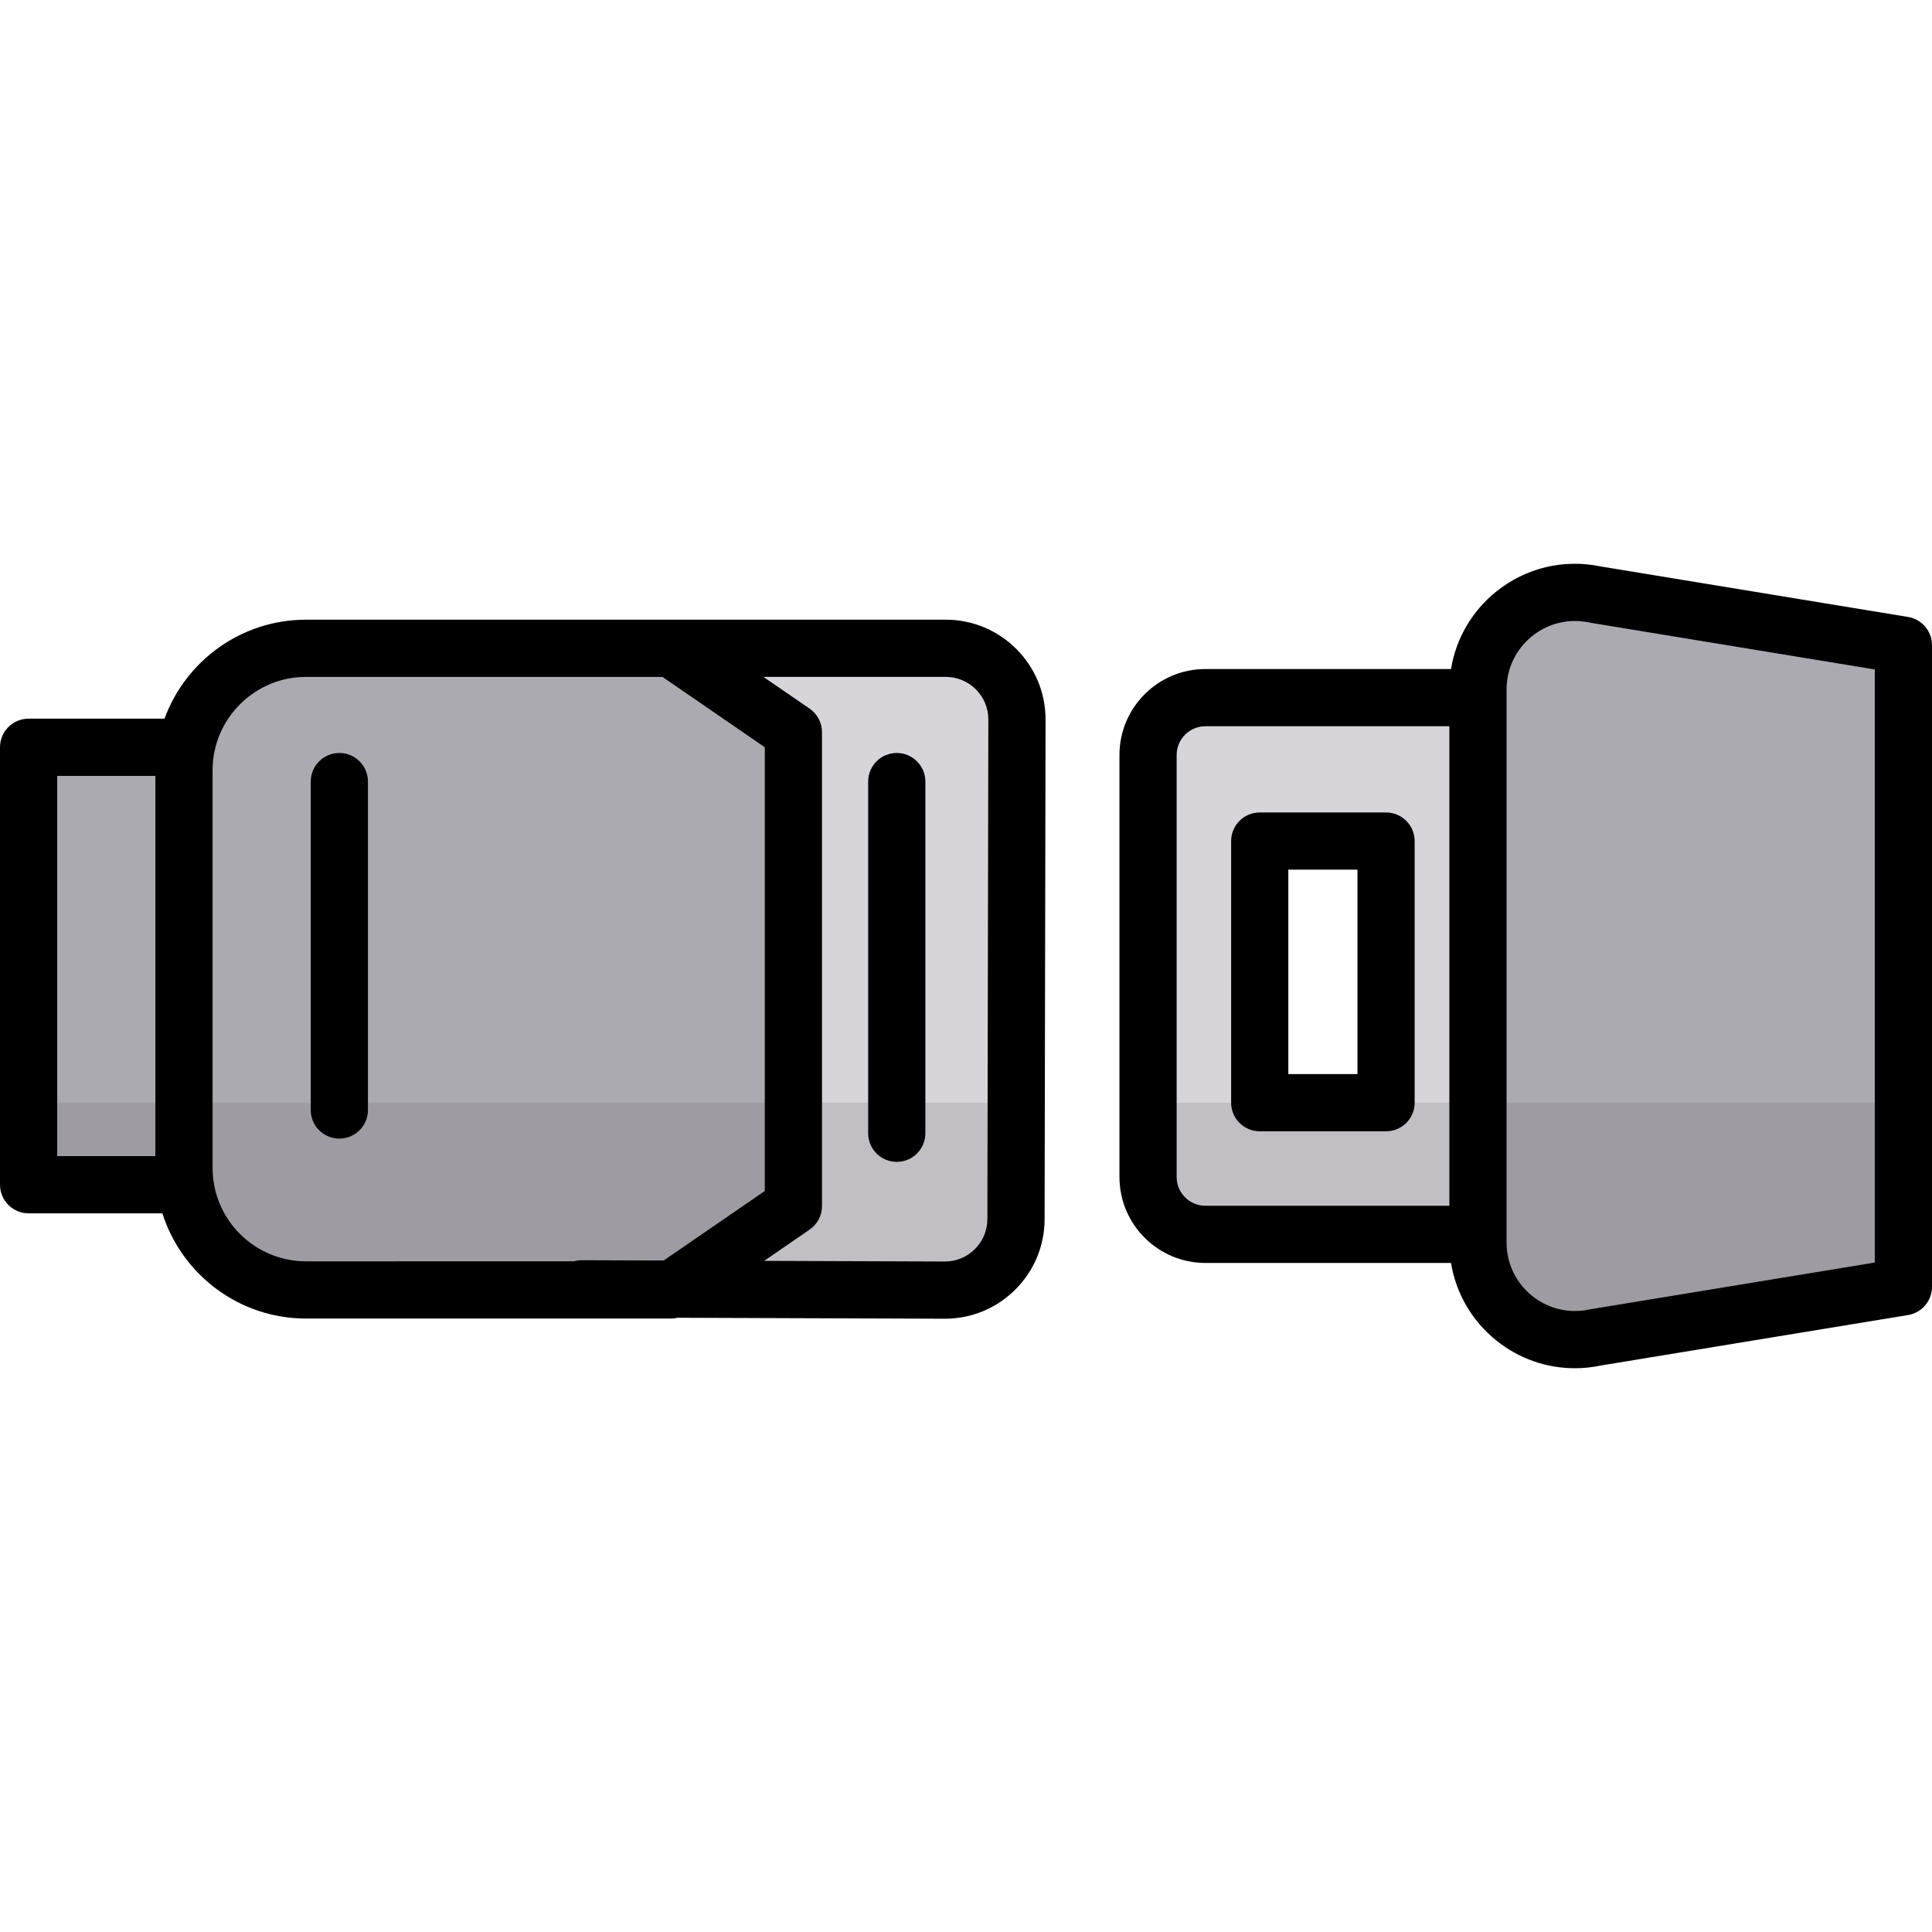 <?xml version="1.0" encoding="iso-8859-1"?>
<!-- Uploaded to: SVG Repo, www.svgrepo.com, Generator: SVG Repo Mixer Tools -->
<svg version="1.1" id="Layer_1" xmlns="http://www.w3.org/2000/svg" xmlns:xlink="http://www.w3.org/1999/xlink" 
	 viewBox="0 0 512 512" xml:space="preserve">
<path style="fill:#D7D5D9;" d="M165.629,171.804h84.621c10.411,0,18.85,8.44,18.85,18.85l-0.254,132.39
	c0,10.437-8.48,18.887-18.918,18.85l-96.104-0.345L165.629,171.804z"/>
<g>
	<path style="fill:#ACAAB1;" d="M177.515,341.85c0,0-52.4,0-96.819,0c-17.788,0-32.341-14.554-32.341-32.341
		c0-26.341,0-79.022,0-105.362c0-17.788,14.554-32.341,32.341-32.341c44.418,0,96.819,0,96.819,0l32.341,22.235v125.576
		L177.515,341.85z"/>
	<rect x="7.179" y="198.031" style="fill:#ACAAB1;" width="41.176" height="115.934"/>
</g>
<path style="fill:#73AFD6;" d="M401.379,184.883H319.04c-8.393,0-15.196,6.804-15.196,15.196v111.84
	c0,8.393,6.804,15.196,15.196,15.196h82.339V184.883z M366.917,292.225H333.44v-69.333h33.477V292.225z"/>
<path style="fill:#ACAAB1;" d="M422.495,157.584c-14.05-3.069-27.434,5.919-30.544,19.23v158.372
	c3.111,13.311,16.495,22.299,30.544,19.23l81.524-13.393V170.977L422.495,157.584z"/>
<path style="fill:#D7D5D9;" d="M391.95,184.883h-72.91c-8.393,0-15.196,6.804-15.196,15.196v111.84
	c0,8.393,6.804,15.196,15.196,15.196h72.91V184.883z M366.917,292.225H333.44v-69.333h33.477V292.225z"/>
<g style="opacity:0.17;">
	<path style="fill:#57545C;" d="M6.375,313.967h41.176v-4.459c0,17.788,14.554,32.341,32.341,32.341c44.418,0,96.819,0,96.819,0
		l0.311-0.214l72.103,0.259c10.437,0.037,18.919-8.413,18.919-18.85l0.059-30.819H6.375V313.967z"/>
	<path style="fill:#57545C;" d="M303.04,292.225v19.695c0,8.393,6.804,15.196,15.196,15.196h72.91v8.069
		c3.111,13.311,16.495,22.299,30.544,19.23l81.524-13.393v-48.797H303.04z"/>
</g>
<path d="M89.931,199.546c-4.187,0-7.58,3.394-7.58,7.58v87.04c0,4.186,3.393,7.58,7.58,7.58c4.187,0,7.58-3.394,7.58-7.58v-87.04
	C97.511,202.94,94.119,199.546,89.931,199.546z"/>
<path d="M505.649,163.497l-81.341-13.363c-9.839-2.084-19.954,0.33-27.791,6.641c-6.465,5.205-10.674,12.493-11.984,20.528h-65.09
	c-12.56,0-22.776,10.218-22.776,22.776V311.92c0,12.559,10.217,22.776,22.776,22.776h65.09c1.311,8.035,5.518,15.322,11.982,20.528
	c5.994,4.826,13.321,7.374,20.834,7.373c2.313,0,4.644-0.242,6.959-0.732l81.34-13.363c3.663-0.602,6.351-3.768,6.351-7.48V170.978
	C512,167.265,509.312,164.1,505.649,163.497z M311.825,311.92V200.08c0-4.199,3.417-7.616,7.616-7.616h64.654v127.073h-64.654
	C315.242,319.537,311.825,316.12,311.825,311.92z M496.84,334.587l-75.173,12.349c-0.13,0.021-0.26,0.046-0.389,0.075
	c-5.398,1.177-10.956-0.131-15.256-3.595c-4.301-3.463-6.767-8.616-6.767-14.138v-2.161V184.883v-2.162
	c0-5.521,2.466-10.676,6.767-14.138c4.301-3.463,9.861-4.772,15.256-3.594c0.129,0.028,0.259,0.053,0.389,0.075l75.173,12.349
	V334.587z"/>
<path d="M367.319,215.312h-33.477c-4.187,0-7.58,3.394-7.58,7.58v69.333c0,4.186,3.393,7.58,7.58,7.58h33.477
	c4.187,0,7.58-3.394,7.58-7.58v-69.333C374.899,218.706,371.506,215.312,367.319,215.312z M359.739,284.645h-18.317v-54.173h18.317
	V284.645z"/>
<path d="M250.652,164.224h-72.736h-11.885H81.097c-17.205,0-31.902,10.939-37.502,26.229H7.58c-4.187,0-7.58,3.394-7.58,7.58
	v115.934c0,4.186,3.393,7.58,7.58,7.58h35.455c5.119,16.146,20.244,27.882,38.063,27.882h96.819c0.568,0,1.126-0.085,1.674-0.209
	l70.712,0.254c0.033,0,0.065,0,0.098,0c7.041,0,13.663-2.735,18.654-7.707c5.013-4.996,7.774-11.644,7.774-18.707l0.254-132.404
	C277.082,176.081,265.226,164.224,250.652,164.224z M15.16,205.613h26.016v100.774H15.16V205.613z M56.336,309.508V204.146
	c0-13.653,11.107-24.761,24.761-24.761h84.934h9.532l27.115,18.642v117.6l-26.792,18.419l-21.63-0.078
	c-0.748-0.006-1.471,0.101-2.155,0.3H81.097C67.443,334.269,56.336,323.162,56.336,309.508z M261.668,323.045
	c0,3.018-1.177,5.853-3.315,7.983c-2.127,2.12-4.951,3.287-7.954,3.287c-0.014,0-0.027,0-0.041,0l-47.852-0.172l12.046-8.281
	c2.057-1.414,3.286-3.75,3.286-6.246V194.039c0-2.496-1.229-4.832-3.286-6.246l-12.231-8.409h48.33
	c6.214,0,11.27,5.055,11.27,11.256L261.668,323.045z"/>
<path d="M237.65,199.546c-4.187,0-7.58,3.394-7.58,7.58v93.202c0,4.186,3.393,7.58,7.58,7.58s7.58-3.394,7.58-7.58v-93.202
	C245.23,202.94,241.836,199.546,237.65,199.546z"/>
</svg>